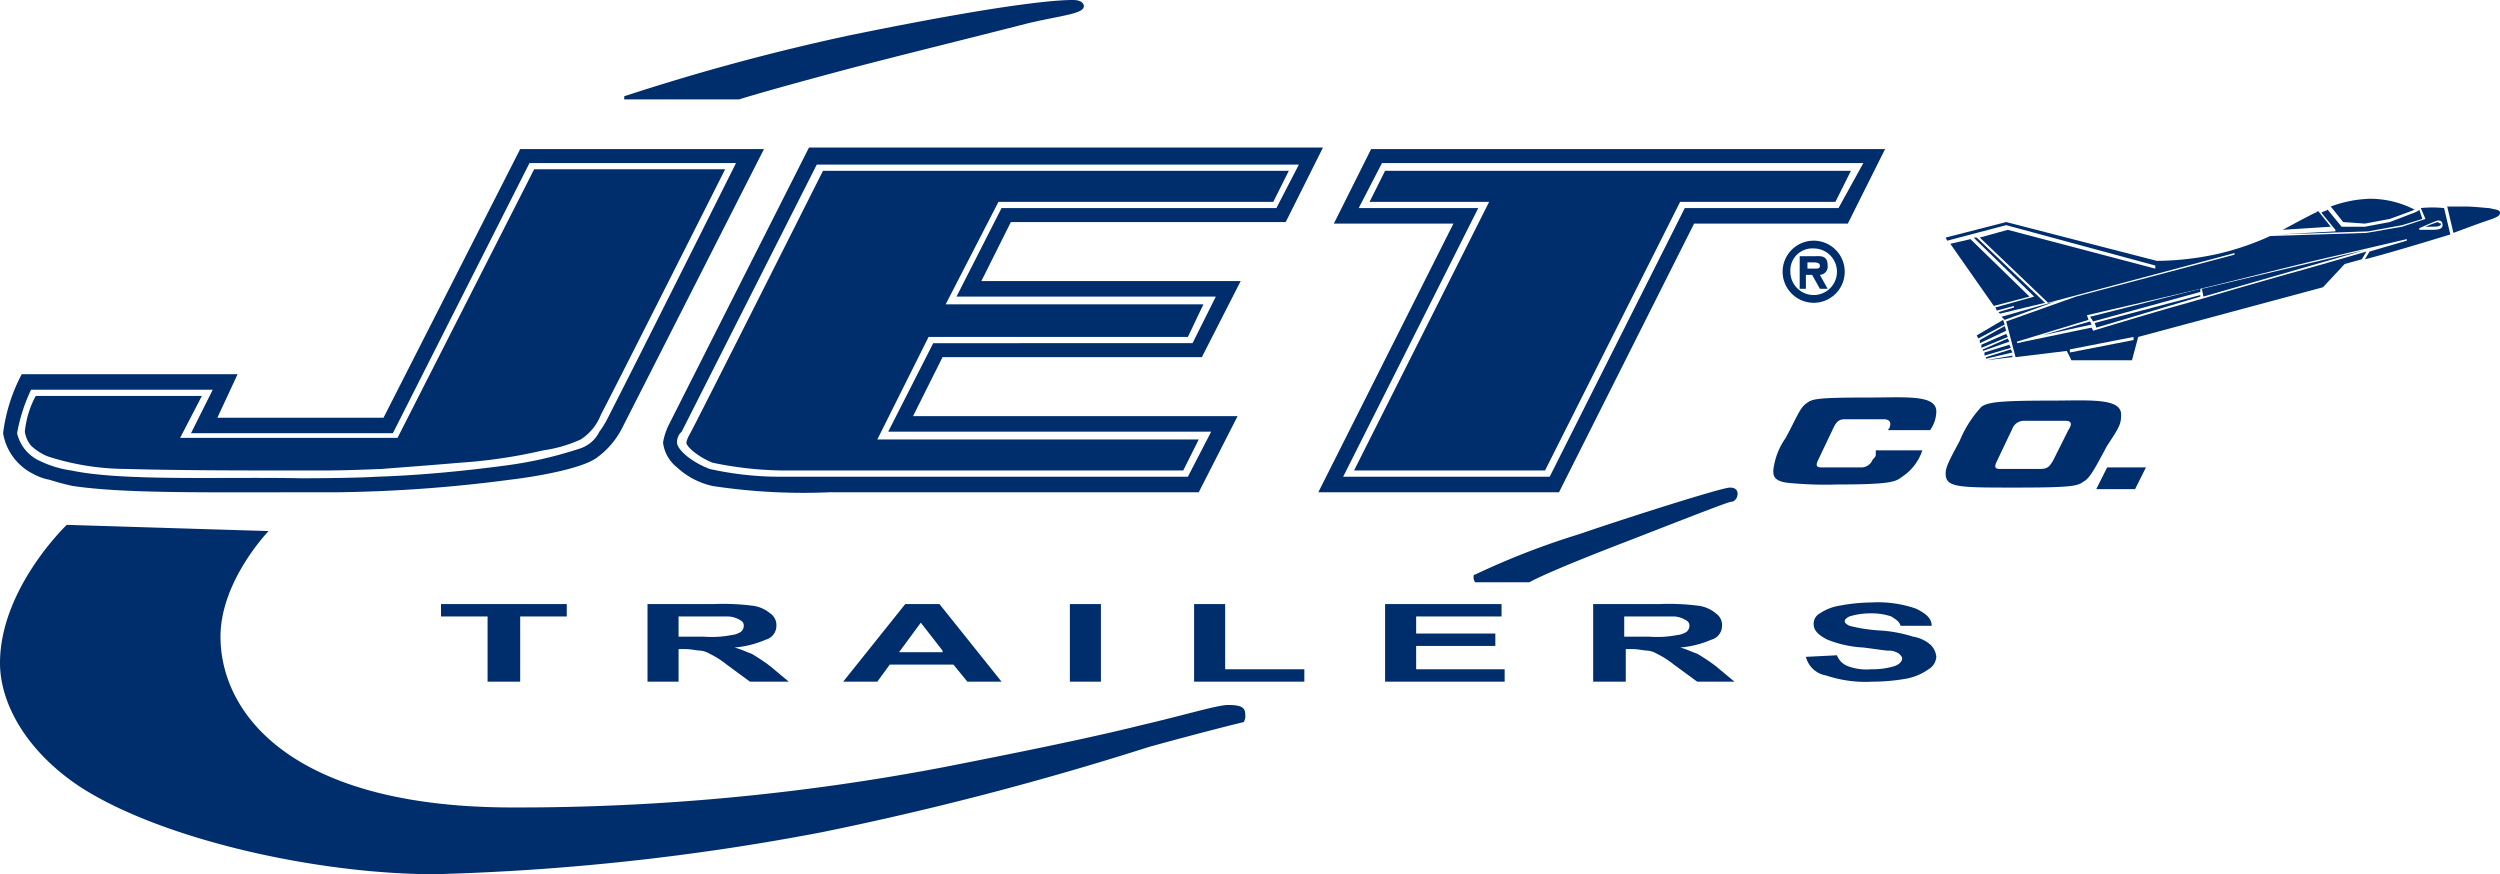 <svg xmlns="http://www.w3.org/2000/svg" width="161" height="56.3" viewBox="0 0 161 56.3">
  <g id="jet" transform="translate(-16.9 -17.9)">
    <path id="Path_23" data-name="Path 23" d="M172.8,31.3l.3.7-1.5.5-2.3.4-6.2.2a17.476,17.476,0,0,1-3.6,1.2,18.908,18.908,0,0,1-3.7.4l-9.7-2.5-3.9,1,.1.2,3.8-1,9.6,2.6v.2l-9.5-2.5-1.8.5,4.4,4.2,12-3.2v.1L150.6,37l-4.5,1.6.6,2.3,3.3-.4.3.6h3.9l.4-1.5,11.9-3.2,1.4-1.5,1.1-.3.3-.5c-4.8,1.4-4.6,1.3-7,2-1.8.5-3.4,1-5.2,1.5s-5.4,1.6-5.4,1.6l-.1-.2c-1,.2-4.8,1-4.8,1v-.1l4.6-1.4-.1-.3s5.2-1.2,7.3-1.7,6.8-1.7,8.6-2.1c1.7-.4,4.7-1.1,4.7-1.1v.1l-2.4.7-.3.5c1.6-.4,5.5-1.6,5.5-1.6l-.4-1.7a7.22,7.22,0,0,0-1.5,0Zm-18.5,8.3v.2l-4.1.8v-.2Zm19.1-6.9h-.7v-.1s1.1-.5,1.2-.5.3,0,.3.3S173.8,32.7,173.4,32.7Z" fill="#002e6d"/>
    <path id="Path_24" data-name="Path 24" d="M144.7,40.6v.2l1.7-.5-.1-.2Zm-.3-.8V40l1.7-.8-.1-.3Zm.1.3v.2l1.7-.7-.1-.2Zm.1.3v.1l1.7-.6-.1-.2Zm1.9.5v-.1l-1.7.3Zm-1.7,0V41l1.7-.4-.1-.2Zm-.6-1.4.1.2,1.7-.9-.1-.3Zm-1.7-5.9,2.8,4,2.3-.6-3.8-3.7Z" fill="#002e6d"/>
    <path id="Path_25" data-name="Path 25" d="M144,33.2l3.9,3.8-2.5.7.1.2,1.1-.3v.1l-1,.3.1.1,2.9-.7-4.4-4.2Zm4.4,6.3,3.2-.7-.1-.2Zm10.2-2.8v-.2l-7.1,1.8.2.3Zm0,.3v-.1l-6.8,1.8.1.3Zm.2,0,10.4-3-10.5,2.5Zm18.4-5.7c-.2,0-.9-.1-1.6-.1h-1.1l.4,1.7s1.6-.6,2.2-.8.8-.3.8-.5-.3-.2-.7-.3Zm-3.3.9a6.89,6.89,0,0,0-.8.3h.4c.3,0,.6,0,.6-.2A.349.349,0,0,1,173.9,32.2Zm-2.3.2,1.3-.4-.2-.6s0,.1-.6.3c-.5.2-1.3.5-1.3.5l-1.6.3h-1.5l-.9-1.1c-.1.1-.3.1-.4.2l.9,1.1v.1l-3.7.2h-.1l5.9-.2,2.2-.4Z" fill="#002e6d"/>
    <path id="Path_26" data-name="Path 26" d="M166.2,31.5c-.1,0-.1.1-.2.1-1,.5-1.7.9-2.1,1.1l3.1-.2Zm3,.8,1.6-.3s1.4-.5,1.6-.6a6.259,6.259,0,0,0-2.9-.7,7.926,7.926,0,0,0-2.5.5l.8,1,1.4.1Zm-23.4,6,.2.2,3.3-1.2ZM19,48.4a3.582,3.582,0,0,0,1.1.4,15.464,15.464,0,0,0,1.5.4c3.5.5,8.4.4,17.2.4a92.831,92.831,0,0,0,10.9-.8c1.7-.2,4.6-.7,5.6-1.4a5.365,5.365,0,0,0,1.7-2l9.1-17.9H50.4L41.6,44.8H30.9L32.2,42H18.3a10.967,10.967,0,0,0-1.2,3.8A3.585,3.585,0,0,0,19,48.4ZM18.9,43H30.6l-1.4,2.8h13L51,28.4H64.3S58,41,56,44.9a5.582,5.582,0,0,1-.5.8,2.1,2.1,0,0,1-1.3,1.1,26.075,26.075,0,0,1-4.9,1.1c-2.3.3-5.1.6-8.1.7-1.6.1-4.9.1-4.9.1-5.1-.1-11.5.2-14.8-.5a6.826,6.826,0,0,1-2-.6A2.608,2.608,0,0,1,18,45.8a11.094,11.094,0,0,1,.9-2.8Zm134.6,1.6c0-1.1-2.1-.9-4.6-.9-3.2,0-4,.1-4.4.4a7.383,7.383,0,0,0-1.4,2.2c-.7,1.3-.9,1.7-.9,2.1,0,.9.8.9,4.5.9s4-.1,4.4-.4c.4-.2.8-1,1.5-2.3C153.4,45.4,153.5,45.2,153.5,44.6Zm-3.4,1-1,2c-.2.3-.3.5-.8.5h-2.6c-.3,0-.4-.1-.2-.5l1-2.1a.793.793,0,0,1,.7-.5h2.7c.5,0,.4.3.2.6Zm-12.4,1.6c0,.1-.1.2-.2.3a.792.792,0,0,1-.8.5h-2.5c-.3,0-.4-.1-.2-.5l1-2.1c.2-.4.4-.5.7-.5h2.5c.4,0,.5.2.4.5,0,.1-.1.1-.1.2h2.7a2.13,2.13,0,0,0,.4-1.2c0-1.1-2-.9-4.3-.9-3.6,0-3.7.1-4.1.4s-.6.9-1.3,2.2a4.457,4.457,0,0,0-.8,2.1c0,.3,0,.7,1,.8a24.653,24.653,0,0,0,3.2.1c3.5,0,3.7-.2,4.1-.5a3.256,3.256,0,0,0,1.3-1.7h-3Zm14.2,2.2h2.5l.7-1.4h-2.5Z" fill="#002e6d"/>
    <path id="Path_27" data-name="Path 27" d="M20,47.3a16.539,16.539,0,0,0,5,.8c3.5.1,8,.1,12,.1,1.4,0,2,0,4.5-.1,1.2-.1,2.7-.2,5-.4a33.331,33.331,0,0,0,5.4-.8,8.711,8.711,0,0,0,2.4-.7,3.323,3.323,0,0,0,1.3-1.6c.8-1.5,8-15.8,8-15.8H51.3L42.5,46.1h-14l1.4-2.7H19.2a6.093,6.093,0,0,0-.7,2.3,1.8,1.8,0,0,0,.4.9A3.377,3.377,0,0,0,20,47.3Zm40-2.1a4.146,4.146,0,0,0-.4,1.2,2.4,2.4,0,0,0,.9,1.6,4.94,4.94,0,0,0,2.3,1.2,39.059,39.059,0,0,0,7.6.4H94.1l2.5-4.9H75.7l1.9-3.8H94.3L96.8,36H80.1L82,32.2H99.7l2.4-4.8H69Zm40.6-16.8-1.5,2.9H81.4L78.5,37H95.2l-1.5,3H77l-2.9,5.7H94.9l-1.5,2.9h-26a20.778,20.778,0,0,1-4.8-.5c-1.3-.5-2.1-1.3-2.1-1.7a.908.908,0,0,1,.3-.7l8.7-17.2h31.1Z" fill="#002e6d"/>
    <path id="Path_28" data-name="Path 28" d="M62.8,47.7a23.148,23.148,0,0,0,4.6.5H93.1l1-2H73.4l3.3-6.6H93.4l1-2.1H77.8l3.4-6.6H98.9l1-2h-30s-8.1,16.1-8.6,17a1.69,1.69,0,0,0-.2.5c0,.3.9,1,1.7,1.3Zm42.4-20.2-2.4,4.8h7.7l-8.7,17.3h15.5L126,32.3h9.9l2.4-4.8H105.2Zm30.1,3.8h-9.9l-8.7,17.3H103.4l8.7-17.3h-7.7l1.5-2.9h31l-1.6,2.9Z" fill="#002e6d"/>
    <path id="Path_29" data-name="Path 29" d="M104.1,48.2h12.3l8.7-17.3h10l1-2h-30l-1,2h7.7Zm29.6-10.8a2,2,0,1,0-2-2A2.006,2.006,0,0,0,133.7,37.4Zm0-3.5a1.5,1.5,0,1,1-1.5,1.5A1.415,1.415,0,0,1,133.7,33.9Z" fill="#002e6d"/>
    <path id="Path_30" data-name="Path 30" d="M133.3,35.6h.3l.5.9h.5l-.5-.9a.527.527,0,0,0,.5-.6c0-.7-.5-.6-.9-.6h-.9v2.1h.4v-.9Zm0-.8h.4c.1,0,.4,0,.4.2s-.1.2-.4.2h-.4Zm-4.8,15.4a.55.55,0,0,0,.3-.5c0-.2-.1-.4-.5-.4-.5,0-6.5,1.9-9.7,3a49.879,49.879,0,0,0-6.7,2.6.1.1,0,0,0-.1.1.584.584,0,0,0,.1.4h3.5s.7-.5,6.7-2.8c5.9-2.3,6.2-2.4,6.4-2.4ZM71.3,22.4c3-.8,8.3-2.1,11.8-3,2.1-.5,3.6-.6,3.6-1.1,0-.2-.2-.4-.7-.4s-3.3,0-14.5,2.3a142.331,142.331,0,0,0-14.4,3.9v.2h7.4s1.9-.6,6.8-1.9ZM96,63.3c-.7,0-2.6.6-5.6,1.3-3.2.8-7.6,1.7-12.7,2.7a146.129,146.129,0,0,1-27.8,2.6c-14.3,0-18.8-6.1-18.8-11,0-3.6,3.1-6.8,3.1-6.8-3.4-.1-13-.4-13-.4s-4.3,4.1-4.3,8.9c0,2.6,1.7,5.7,5.2,8,5.3,3.4,15.3,5.6,22.8,5.6a154.077,154.077,0,0,0,24.9-2.7A202.545,202.545,0,0,0,90.9,66c4-1.1,6.1-1.6,6.1-1.6a1.007,1.007,0,0,0,.1-.3c0-.5,0-.8-1.1-.8Z" fill="#002e6d"/>
    <path id="Path_31" data-name="Path 31" d="M48.3,61.8V57.6h-3v-.8h8.1v.8h-3v4.2H48.3Zm10.3,0v-5h4.3a14.893,14.893,0,0,1,2.4.1,2.195,2.195,0,0,1,1.2.5.909.909,0,0,1,.4.8.928.928,0,0,1-.7.9,6.351,6.351,0,0,1-2,.5c.4.1.8.3,1.1.4a12.25,12.25,0,0,1,1.2.8l1.2,1H65.2l-1.5-1.1a5.827,5.827,0,0,0-1.1-.7,1.421,1.421,0,0,0-.6-.2c-.2,0-.6-.1-1-.1h-.4v2.1h-2Zm2.1-2.9h1.5a6.727,6.727,0,0,0,1.8-.1,1.421,1.421,0,0,0,.6-.2.52.52,0,0,0,.2-.4c0-.2-.1-.3-.3-.4a1.549,1.549,0,0,0-.8-.2H60.6v1.3Zm20.7,2.9H79.2l-.9-1.1H74.2l-.8,1.1H71.2l4-5h2.2Zm-3.8-2L76.2,58l-1.4,1.9h2.8Zm8.2,2v-5h2v5Zm8,0v-5h2V61h5.1v.8Zm12.3,0v-5h7.5v.8h-5.5v1.1h5.1v.8h-5.1V61h5.7v.8Zm13.4,0v-5h4.3a14.893,14.893,0,0,1,2.4.1,2.195,2.195,0,0,1,1.2.5.909.909,0,0,1,.4.8.928.928,0,0,1-.7.9,6.351,6.351,0,0,1-2,.5c.4.1.8.3,1.1.4a12.25,12.25,0,0,1,1.2.8l1.2,1h-2.4l-1.5-1.1a5.827,5.827,0,0,0-1.1-.7,1.421,1.421,0,0,0-.6-.2c-.2,0-.6-.1-1-.1h-.4v2.1Zm2.1-2.9h1.5a6.727,6.727,0,0,0,1.8-.1,1.421,1.421,0,0,0,.6-.2.52.52,0,0,0,.2-.4c0-.2-.1-.3-.3-.4a1.549,1.549,0,0,0-.8-.2h-3.1v1.3Zm11.6,1.3,2-.1a1.208,1.208,0,0,0,.7.7,3.416,3.416,0,0,0,1.5.2,4.872,4.872,0,0,0,1.5-.2c.3-.1.5-.3.5-.5,0-.1-.1-.2-.2-.3a1.165,1.165,0,0,0-.7-.2c-.2,0-.8-.1-1.6-.2a7.21,7.21,0,0,1-2.3-.5c-.6-.3-.9-.6-.9-1a.755.755,0,0,1,.4-.7,3.2,3.2,0,0,1,1.3-.5,11.245,11.245,0,0,1,2-.2,7.456,7.456,0,0,1,2.9.4c.6.3,1,.6,1,1.1h-2c-.1-.3-.3-.4-.6-.6a3.918,3.918,0,0,0-1.3-.2,4.635,4.635,0,0,0-1.4.2q-.3.15-.3.3t.3.3a10.5,10.5,0,0,0,1.9.3,8.686,8.686,0,0,1,2.2.4,2.257,2.257,0,0,1,1.1.5,1.234,1.234,0,0,1,.4.8,1.02,1.02,0,0,1-.5.8,3.672,3.672,0,0,1-1.4.6,12.734,12.734,0,0,1-2.2.2,8.026,8.026,0,0,1-3-.4,1.609,1.609,0,0,1-1.3-1.2Z" fill="#002e6d"/>
  </g>
</svg>
